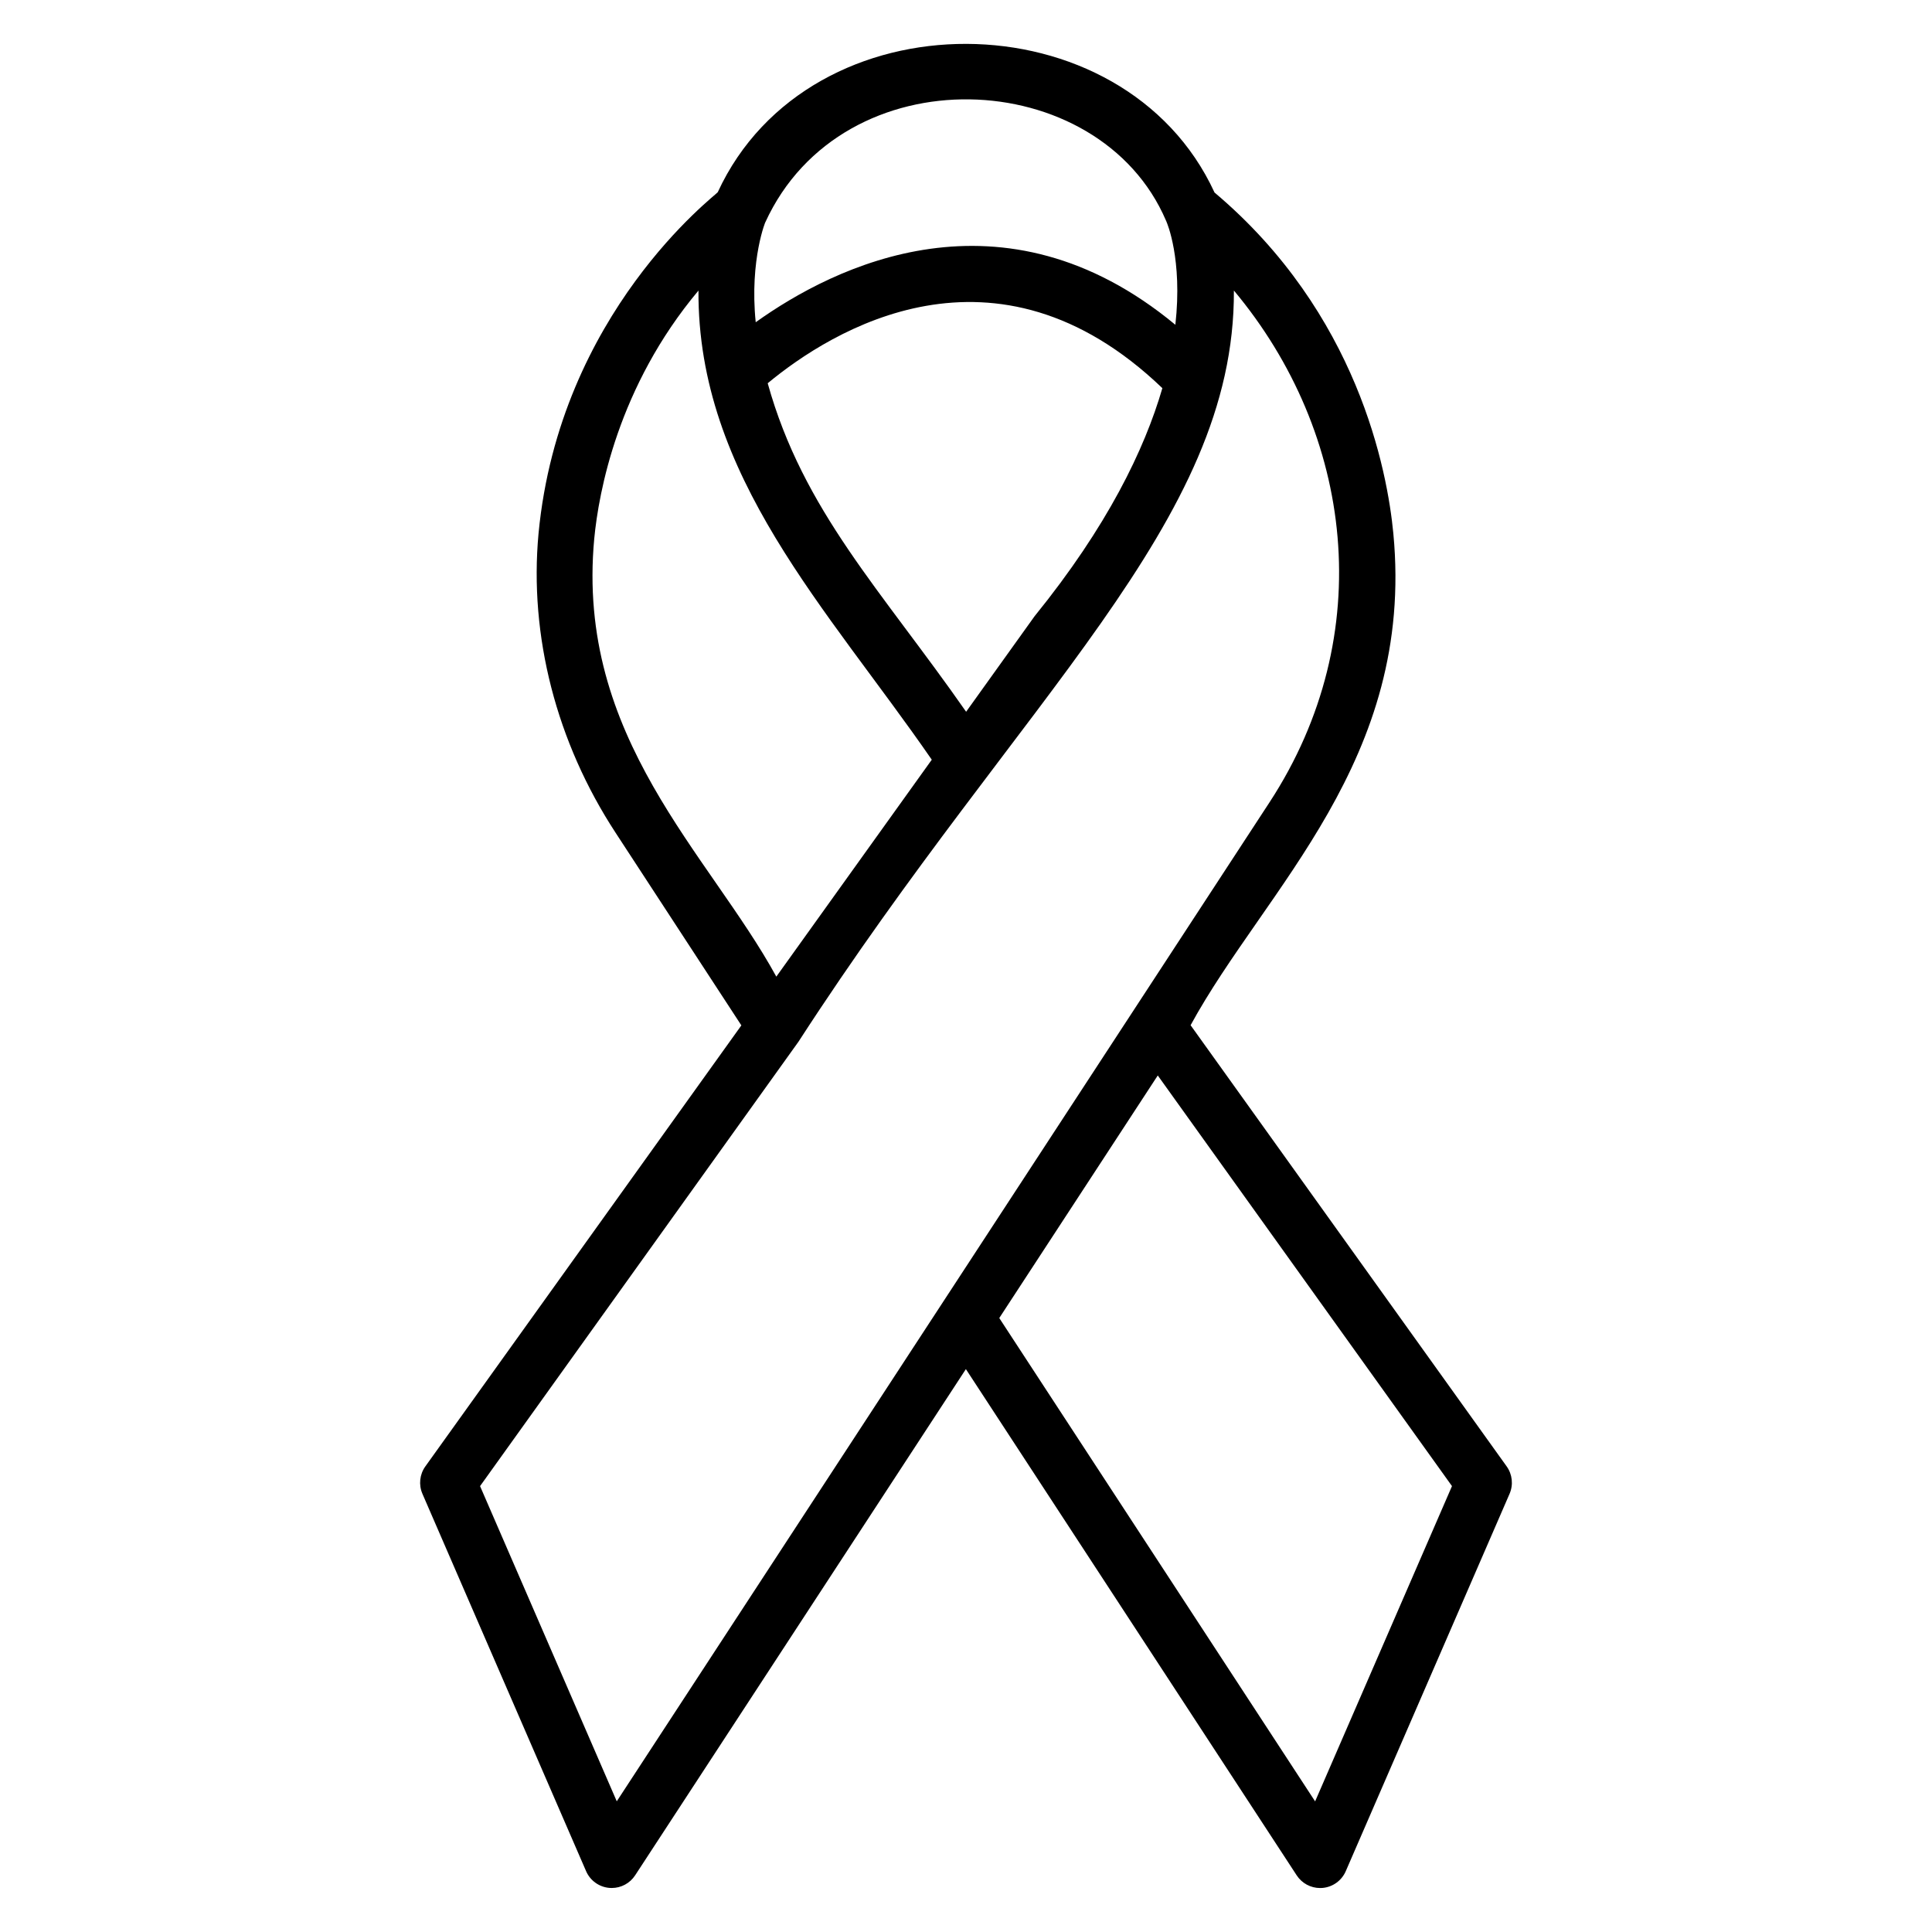 <?xml version="1.0" encoding="UTF-8"?>
<!-- Uploaded to: ICON Repo, www.iconrepo.com, Generator: ICON Repo Mixer Tools -->
<svg fill="#000000" width="800px" height="800px" version="1.1" viewBox="144 144 512 512" xmlns="http://www.w3.org/2000/svg">
 <path d="m255.95 539.88 43.371 100c1.086 2.5 3.453 4.203 6.172 4.434 0.211 0.02 0.418 0.023 0.625 0.023 2.488 0 4.824-1.25 6.199-3.356l87.652-134.15 87.672 134.16c1.375 2.106 3.711 3.356 6.199 3.356 0.207 0 0.418-0.008 0.625-0.023 2.719-0.23 5.086-1.934 6.172-4.434l43.414-100.02c1.035-2.387 0.742-5.148-0.773-7.266l-83.758-116.91c19.781-36.277 59.445-70.199 53.73-130.31-1.582-16.621-9.422-58.379-47.391-90.367-24-52.141-107.28-52.867-131.65-0.078-0.488 0.789-41.898 31.84-47.492 90.434-2.523 27.164 4.734 55.344 20.438 79.344l33.312 51.023-83.746 116.87c-1.516 2.117-1.809 4.879-0.773 7.266zm272.84-2.047-36.27 83.551-83.703-128.09 42.004-64.285zm-182-334.87c20.543-44.953 88.543-41.902 106.23-0.457 0.031 0.07 0.066 0.141 0.098 0.211 0.008 0.016 0.008 0.035 0.012 0.051 0.09 0.191 4.309 9.855 2.352 27.301-45.781-37.91-90.426-15.539-111.21-0.672-1.707-16.816 2.856-27.336 2.519-26.434zm105.25 43.906c-4.742 16.273-14.555 36.617-33.867 60.441l-18.141 25.316c-22.434-32.164-43.184-53.273-52.582-87.059 16.754-13.883 60.234-41.234 104.59 1.301zm-150.56 39.895c1.168-12.266 6.254-40.27 27.621-65.762-0.281 49.164 34.195 84.281 61.828 124.33l-41.195 57.488c-17.836-32.598-53.16-63.246-48.254-116.06zm54.098 133.34c0.008-0.012 0.02-0.027 0.027-0.039 59.602-92.055 115.68-137.38 115.39-199.07 31.668 37.852 38.445 91.215 9.453 135.61-53.605 82.043-119.85 183.42-173 264.76l-36.227-83.527z"/>
</svg>